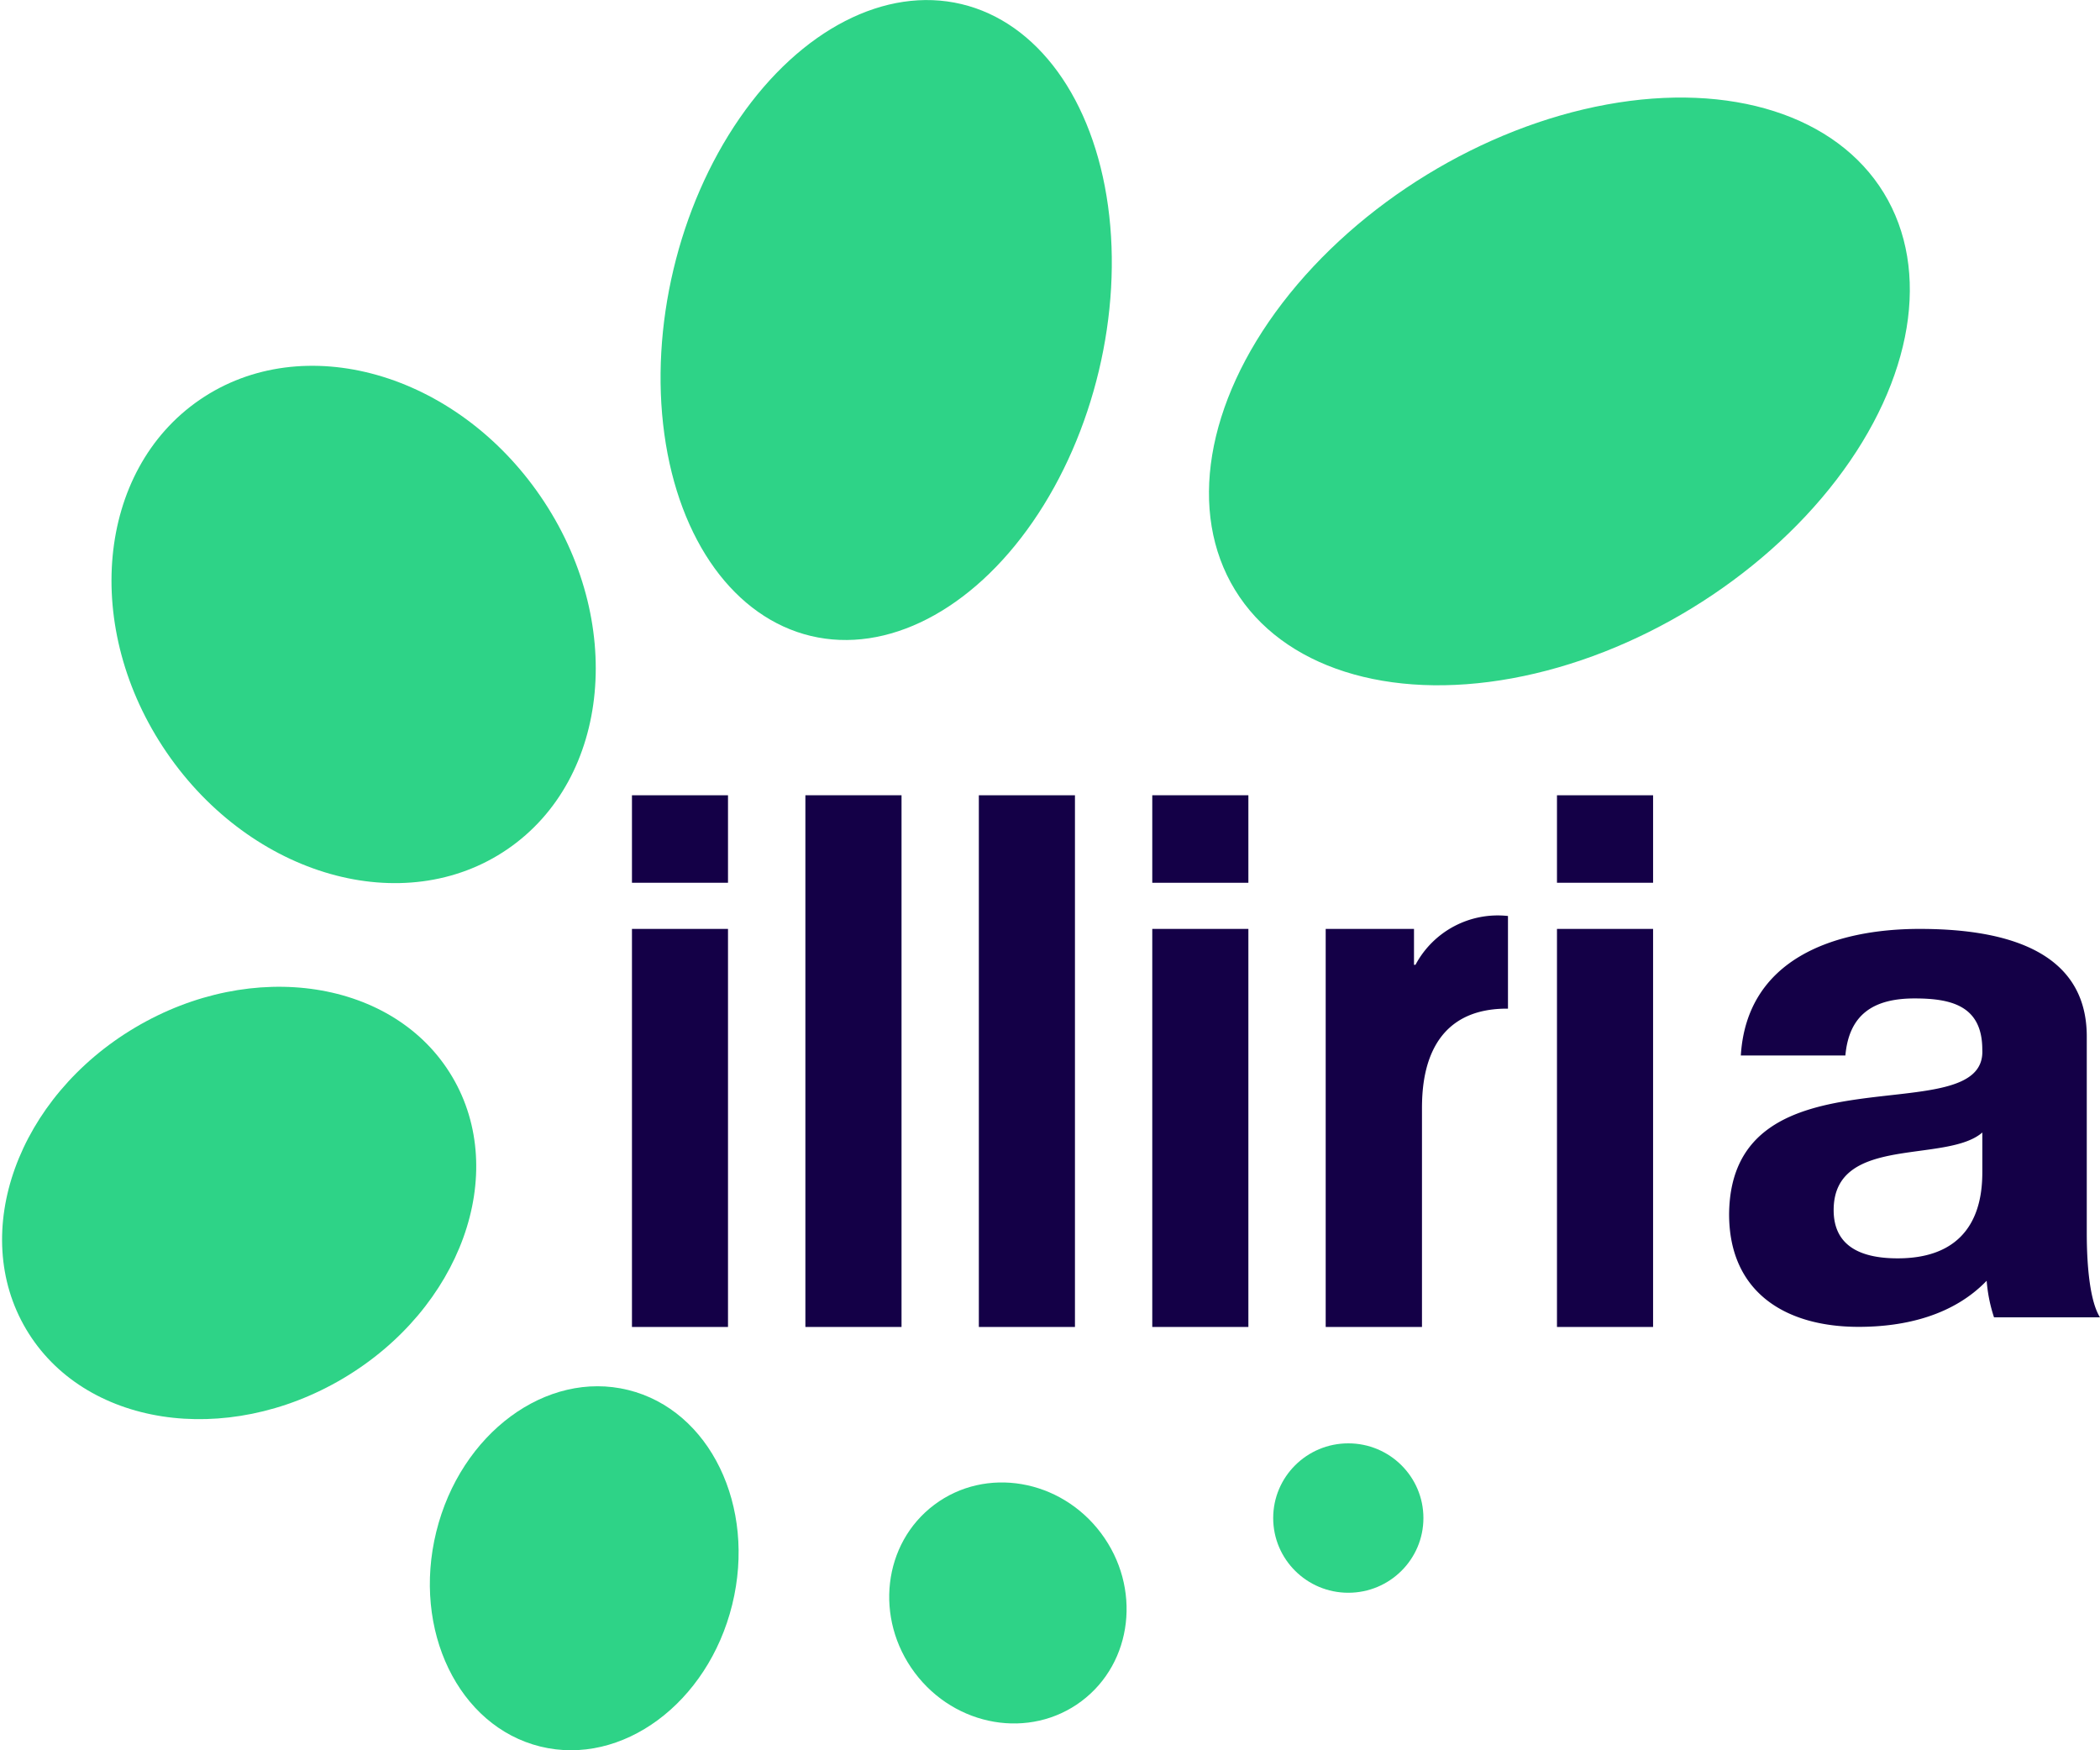 <svg xmlns="http://www.w3.org/2000/svg" viewBox="0 0 600 500"><defs><style>.cls-1{fill:#2ed387;}.cls-2{fill:#140047;}</style></defs><g id="Layer_2" data-name="Layer 2"><ellipse class="cls-1" cx="385.23" cy="433.66" rx="21.46" ry="21.34"/><ellipse class="cls-1" cx="287.98" cy="457.9" rx="33.25" ry="35.06" transform="translate(-217.05 264.12) rotate(-36.84)"/><ellipse class="cls-1" cx="67.76" cy="344.23" rx="70.76" ry="58.27" transform="matrix(0.86, -0.51, 0.51, 0.86, -165.5, 82.17)"/><ellipse class="cls-1" cx="166.93" cy="448.02" rx="52.45" ry="43.54" transform="translate(-308.03 502.83) rotate(-76.15)"/><ellipse class="cls-1" cx="101.03" cy="178.4" rx="64.74" ry="77.8" transform="translate(-83.13 88.3) rotate(-34.41)"/><ellipse class="cls-1" cx="253.19" cy="91.41" rx="92.78" ry="62.47" transform="translate(105.56 316.51) rotate(-76.59)"/><ellipse class="cls-1" cx="447.3" cy="111.92" rx="109.04" ry="72.83" transform="matrix(0.85, -0.52, 0.52, 0.85, 7.14, 249.28)"/><path class="cls-2" d="M180.56,227.18H208v25H180.56Zm0,38.18H208V379.07H180.56Z"/><path class="cls-2" d="M230.11,227.18h27.47V379.07H230.11Z"/><path class="cls-2" d="M279.67,227.18h27.46V379.07H279.67Z"/><path class="cls-2" d="M329.22,227.18h27.46v25H329.22Zm0,38.18h27.46V379.07H329.22Z"/><path class="cls-2" d="M378.77,265.36H404v10.26h.42a26.64,26.64,0,0,1,26.43-13.95v26.47c-25-.2-24.57,23.4-24.57,29.56v61.37H378.77Z"/><path class="cls-2" d="M444.85,227.18h27.46v25H444.85Zm0,38.18h27.46V379.07H444.85Z"/><path class="cls-2" d="M497.38,301.52c1.69-27.59,26.71-36.16,51.1-36.16,21.66,0,47.74,4.81,47.74,30.73v56.23c0,9.82,1,19.64,3.78,24H569.72a43.85,43.85,0,0,1-2.1-10.45c-9.47,9.83-23.13,13.17-36.59,13.17-20.82,0-37-9.82-37-32.19.42-49.12,73.6-22.78,72.34-47,0-12.54-8.84-14.63-19.35-14.63-11.78,0-18.72,4.6-19.77,16.3Zm69,22c-5.05,4.39-15.36,4.6-24.82,6.27-9.25,1.67-17.66,4.81-17.66,15.89,0,10.87,8.62,13.79,18.29,13.79,23.34,0,24.19-18.18,24.19-24.87Z"/></g></svg>